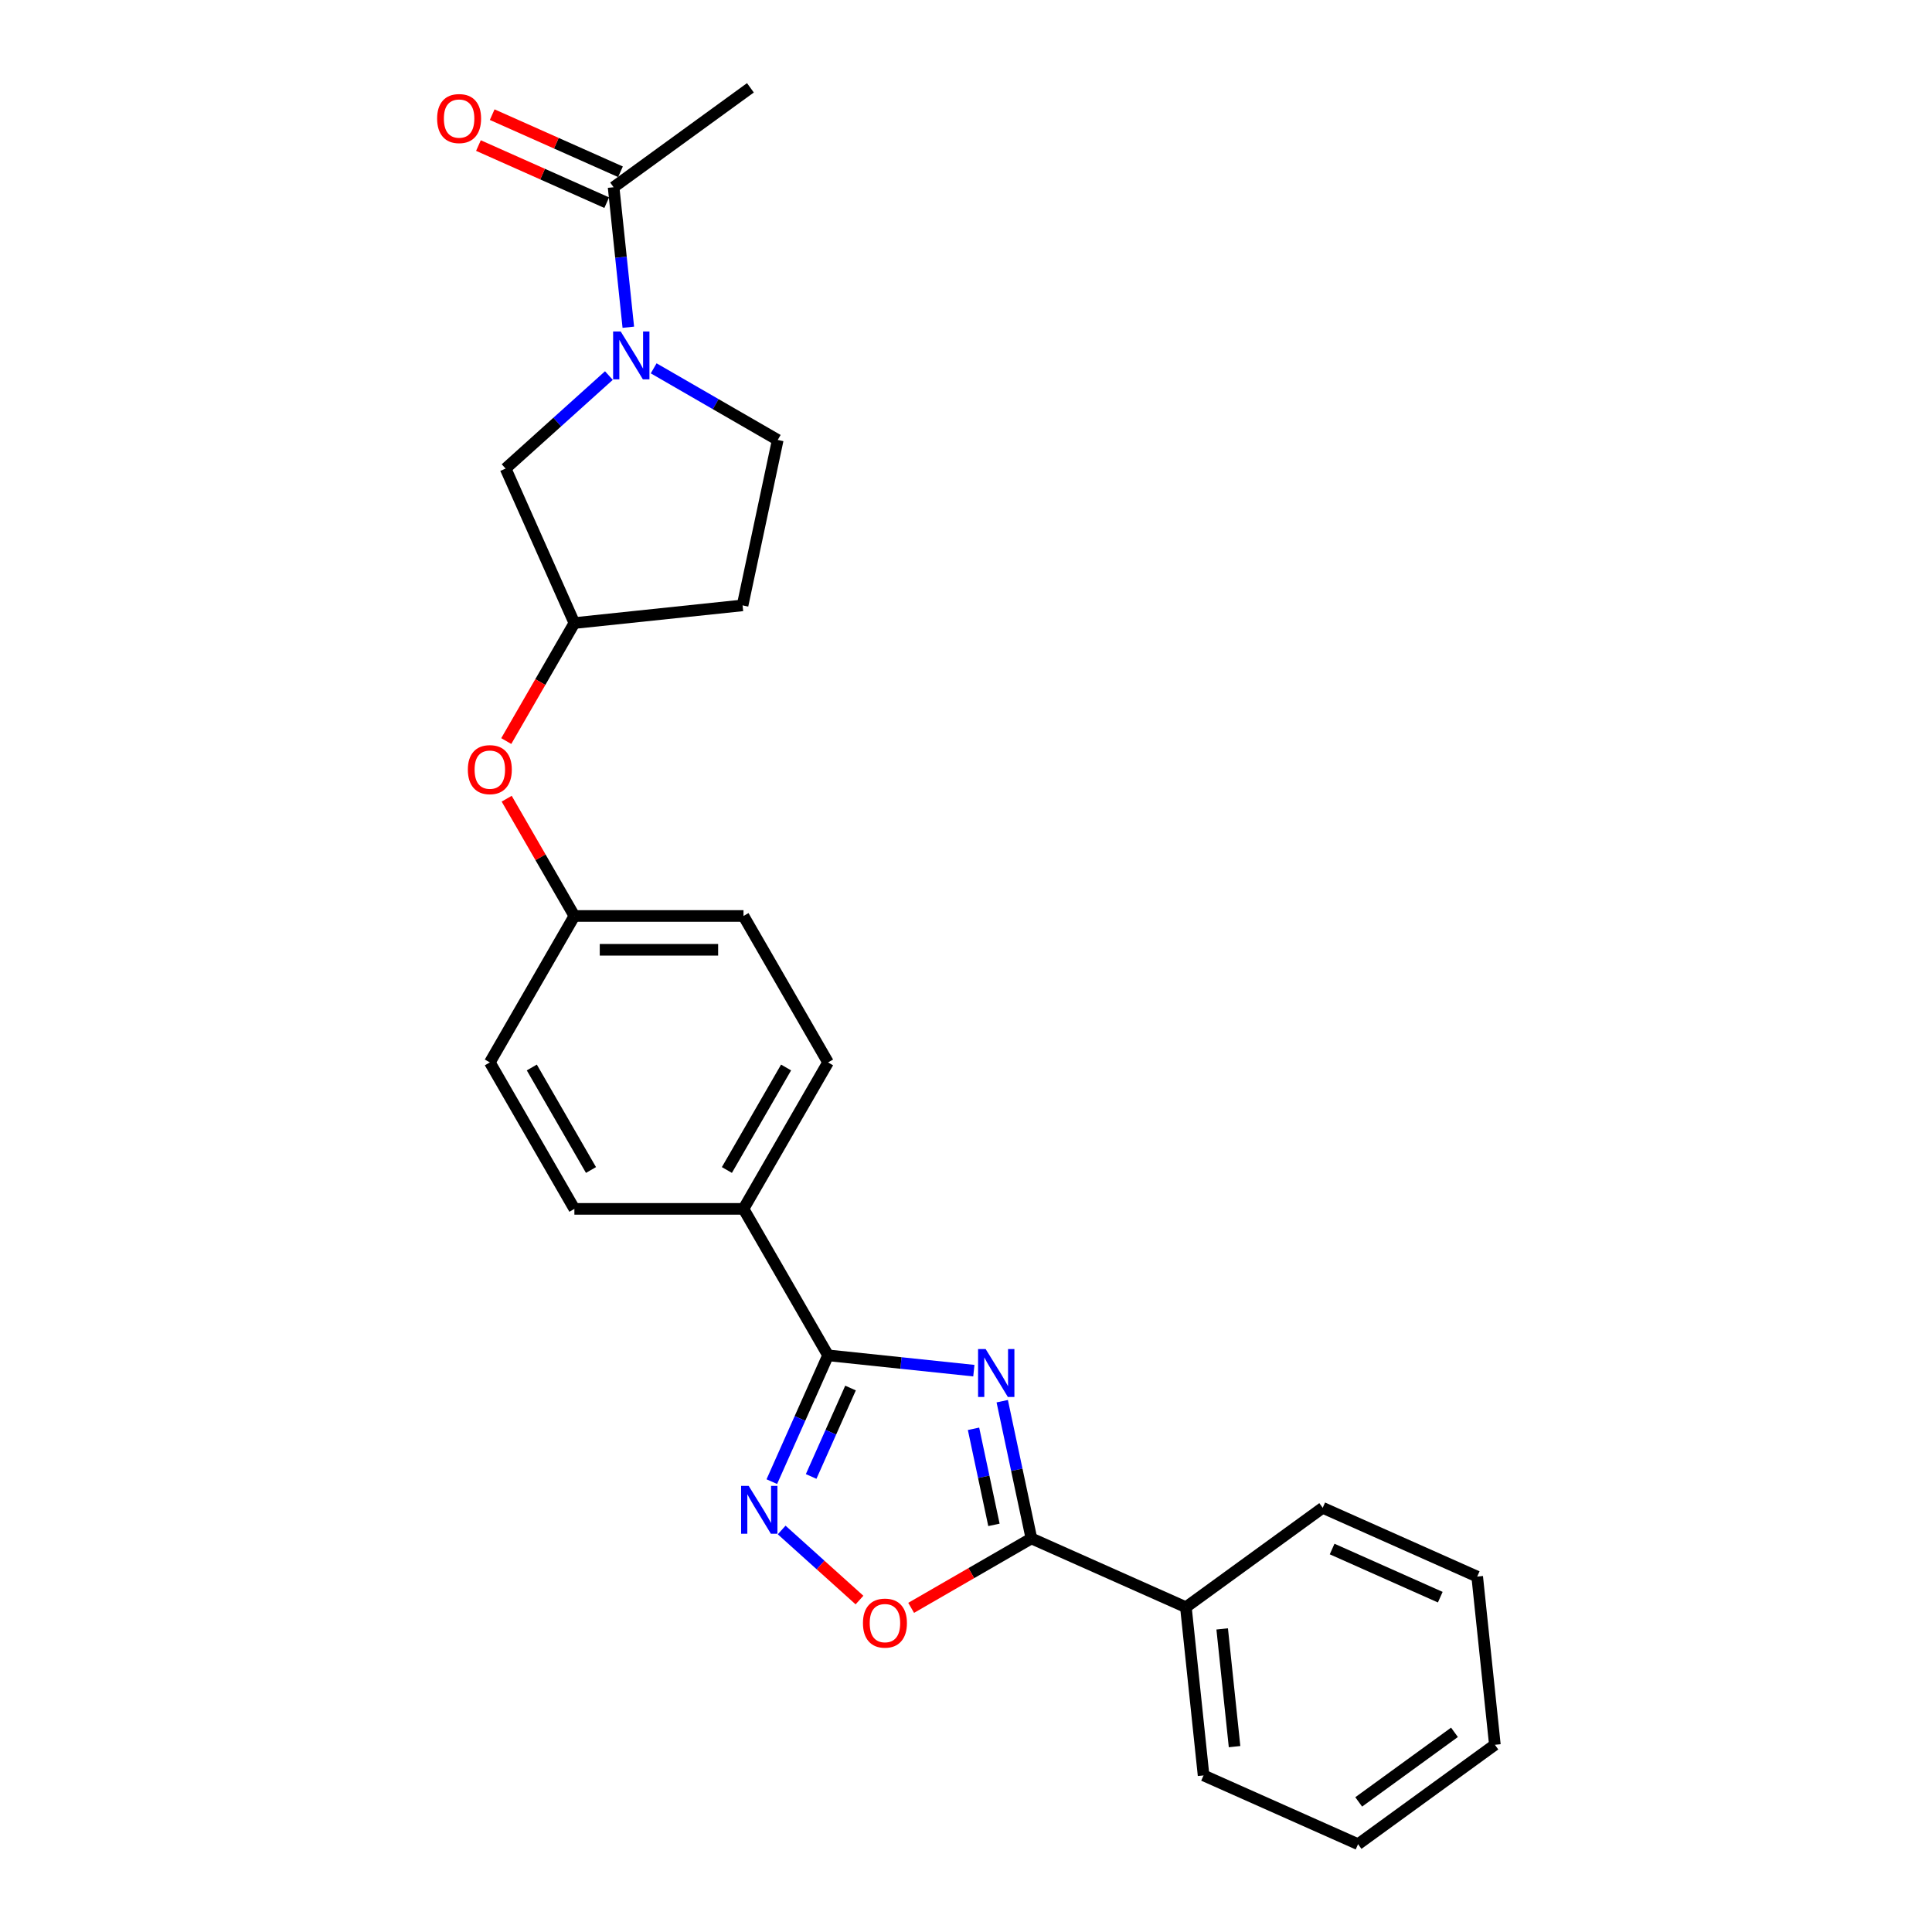 <?xml version='1.0' encoding='iso-8859-1'?>
<svg version='1.1' baseProfile='full'
              xmlns='http://www.w3.org/2000/svg'
                      xmlns:rdkit='http://www.rdkit.org/xml'
                      xmlns:xlink='http://www.w3.org/1999/xlink'
                  xml:space='preserve'
width='1000px' height='1000px' viewBox='0 0 1000 1000'>
<!-- END OF HEADER -->
<rect style='opacity:1.0;fill:#FFFFFF;stroke:none' width='1000' height='1000' x='0' y='0'> </rect>
<path class='bond-0' d='M 504.063,709.45 L 466.331,705.484' style='fill:none;fill-rule:evenodd;stroke:#0000FF;stroke-width:6px;stroke-linecap:butt;stroke-linejoin:miter;stroke-opacity:1' />
<path class='bond-0' d='M 466.331,705.484 L 428.6,701.518' style='fill:none;fill-rule:evenodd;stroke:#000000;stroke-width:6px;stroke-linecap:butt;stroke-linejoin:miter;stroke-opacity:1' />
<path class='bond-1' d='M 518.752,725.251 L 526.302,760.769' style='fill:none;fill-rule:evenodd;stroke:#0000FF;stroke-width:6px;stroke-linecap:butt;stroke-linejoin:miter;stroke-opacity:1' />
<path class='bond-1' d='M 526.302,760.769 L 533.851,796.288' style='fill:none;fill-rule:evenodd;stroke:#000000;stroke-width:6px;stroke-linecap:butt;stroke-linejoin:miter;stroke-opacity:1' />
<path class='bond-1' d='M 503.893,739.546 L 509.178,764.409' style='fill:none;fill-rule:evenodd;stroke:#0000FF;stroke-width:6px;stroke-linecap:butt;stroke-linejoin:miter;stroke-opacity:1' />
<path class='bond-1' d='M 509.178,764.409 L 514.463,789.272' style='fill:none;fill-rule:evenodd;stroke:#000000;stroke-width:6px;stroke-linecap:butt;stroke-linejoin:miter;stroke-opacity:1' />
<path class='bond-2' d='M 428.6,701.518 L 414.045,734.209' style='fill:none;fill-rule:evenodd;stroke:#000000;stroke-width:6px;stroke-linecap:butt;stroke-linejoin:miter;stroke-opacity:1' />
<path class='bond-2' d='M 414.045,734.209 L 399.49,766.9' style='fill:none;fill-rule:evenodd;stroke:#0000FF;stroke-width:6px;stroke-linecap:butt;stroke-linejoin:miter;stroke-opacity:1' />
<path class='bond-2' d='M 440.226,718.446 L 430.038,741.33' style='fill:none;fill-rule:evenodd;stroke:#000000;stroke-width:6px;stroke-linecap:butt;stroke-linejoin:miter;stroke-opacity:1' />
<path class='bond-2' d='M 430.038,741.33 L 419.849,764.214' style='fill:none;fill-rule:evenodd;stroke:#0000FF;stroke-width:6px;stroke-linecap:butt;stroke-linejoin:miter;stroke-opacity:1' />
<path class='bond-6' d='M 428.6,701.518 L 384.834,625.713' style='fill:none;fill-rule:evenodd;stroke:#000000;stroke-width:6px;stroke-linecap:butt;stroke-linejoin:miter;stroke-opacity:1' />
<path class='bond-4' d='M 533.851,796.288 L 502.733,814.254' style='fill:none;fill-rule:evenodd;stroke:#000000;stroke-width:6px;stroke-linecap:butt;stroke-linejoin:miter;stroke-opacity:1' />
<path class='bond-4' d='M 502.733,814.254 L 471.614,832.22' style='fill:none;fill-rule:evenodd;stroke:#FF0000;stroke-width:6px;stroke-linecap:butt;stroke-linejoin:miter;stroke-opacity:1' />
<path class='bond-9' d='M 533.851,796.288 L 613.816,831.89' style='fill:none;fill-rule:evenodd;stroke:#000000;stroke-width:6px;stroke-linecap:butt;stroke-linejoin:miter;stroke-opacity:1' />
<path class='bond-25' d='M 404.586,791.918 L 424.728,810.053' style='fill:none;fill-rule:evenodd;stroke:#0000FF;stroke-width:6px;stroke-linecap:butt;stroke-linejoin:miter;stroke-opacity:1' />
<path class='bond-25' d='M 424.728,810.053 L 444.869,828.188' style='fill:none;fill-rule:evenodd;stroke:#FF0000;stroke-width:6px;stroke-linecap:butt;stroke-linejoin:miter;stroke-opacity:1' />
<path class='bond-3' d='M 315.159,194.392 L 288.429,218.46' style='fill:none;fill-rule:evenodd;stroke:#0000FF;stroke-width:6px;stroke-linecap:butt;stroke-linejoin:miter;stroke-opacity:1' />
<path class='bond-3' d='M 288.429,218.46 L 261.699,242.528' style='fill:none;fill-rule:evenodd;stroke:#000000;stroke-width:6px;stroke-linecap:butt;stroke-linejoin:miter;stroke-opacity:1' />
<path class='bond-5' d='M 325.215,169.375 L 321.407,133.14' style='fill:none;fill-rule:evenodd;stroke:#0000FF;stroke-width:6px;stroke-linecap:butt;stroke-linejoin:miter;stroke-opacity:1' />
<path class='bond-5' d='M 321.407,133.14 L 317.598,96.905' style='fill:none;fill-rule:evenodd;stroke:#000000;stroke-width:6px;stroke-linecap:butt;stroke-linejoin:miter;stroke-opacity:1' />
<path class='bond-28' d='M 338.337,190.649 L 370.445,209.186' style='fill:none;fill-rule:evenodd;stroke:#0000FF;stroke-width:6px;stroke-linecap:butt;stroke-linejoin:miter;stroke-opacity:1' />
<path class='bond-28' d='M 370.445,209.186 L 402.553,227.724' style='fill:none;fill-rule:evenodd;stroke:#000000;stroke-width:6px;stroke-linecap:butt;stroke-linejoin:miter;stroke-opacity:1' />
<path class='bond-11' d='M 321.159,88.908 L 287.96,74.127' style='fill:none;fill-rule:evenodd;stroke:#000000;stroke-width:6px;stroke-linecap:butt;stroke-linejoin:miter;stroke-opacity:1' />
<path class='bond-11' d='M 287.96,74.127 L 254.761,59.346' style='fill:none;fill-rule:evenodd;stroke:#FF0000;stroke-width:6px;stroke-linecap:butt;stroke-linejoin:miter;stroke-opacity:1' />
<path class='bond-11' d='M 314.038,104.901 L 280.839,90.12' style='fill:none;fill-rule:evenodd;stroke:#000000;stroke-width:6px;stroke-linecap:butt;stroke-linejoin:miter;stroke-opacity:1' />
<path class='bond-11' d='M 280.839,90.12 L 247.641,75.339' style='fill:none;fill-rule:evenodd;stroke:#FF0000;stroke-width:6px;stroke-linecap:butt;stroke-linejoin:miter;stroke-opacity:1' />
<path class='bond-19' d='M 317.598,96.905 L 388.413,45.455' style='fill:none;fill-rule:evenodd;stroke:#000000;stroke-width:6px;stroke-linecap:butt;stroke-linejoin:miter;stroke-opacity:1' />
<path class='bond-14' d='M 384.834,625.713 L 428.6,549.908' style='fill:none;fill-rule:evenodd;stroke:#000000;stroke-width:6px;stroke-linecap:butt;stroke-linejoin:miter;stroke-opacity:1' />
<path class='bond-14' d='M 376.238,605.589 L 406.874,552.526' style='fill:none;fill-rule:evenodd;stroke:#000000;stroke-width:6px;stroke-linecap:butt;stroke-linejoin:miter;stroke-opacity:1' />
<path class='bond-15' d='M 384.834,625.713 L 297.301,625.713' style='fill:none;fill-rule:evenodd;stroke:#000000;stroke-width:6px;stroke-linecap:butt;stroke-linejoin:miter;stroke-opacity:1' />
<path class='bond-7' d='M 261.699,242.528 L 297.301,322.493' style='fill:none;fill-rule:evenodd;stroke:#000000;stroke-width:6px;stroke-linecap:butt;stroke-linejoin:miter;stroke-opacity:1' />
<path class='bond-8' d='M 402.553,227.724 L 384.354,313.343' style='fill:none;fill-rule:evenodd;stroke:#000000;stroke-width:6px;stroke-linecap:butt;stroke-linejoin:miter;stroke-opacity:1' />
<path class='bond-20' d='M 613.816,831.89 L 622.966,918.943' style='fill:none;fill-rule:evenodd;stroke:#000000;stroke-width:6px;stroke-linecap:butt;stroke-linejoin:miter;stroke-opacity:1' />
<path class='bond-20' d='M 632.599,843.118 L 639.004,904.055' style='fill:none;fill-rule:evenodd;stroke:#000000;stroke-width:6px;stroke-linecap:butt;stroke-linejoin:miter;stroke-opacity:1' />
<path class='bond-21' d='M 613.816,831.89 L 684.631,780.44' style='fill:none;fill-rule:evenodd;stroke:#000000;stroke-width:6px;stroke-linecap:butt;stroke-linejoin:miter;stroke-opacity:1' />
<path class='bond-10' d='M 297.301,322.493 L 279.668,353.034' style='fill:none;fill-rule:evenodd;stroke:#000000;stroke-width:6px;stroke-linecap:butt;stroke-linejoin:miter;stroke-opacity:1' />
<path class='bond-10' d='M 279.668,353.034 L 262.036,383.575' style='fill:none;fill-rule:evenodd;stroke:#FF0000;stroke-width:6px;stroke-linecap:butt;stroke-linejoin:miter;stroke-opacity:1' />
<path class='bond-12' d='M 297.301,322.493 L 384.354,313.343' style='fill:none;fill-rule:evenodd;stroke:#000000;stroke-width:6px;stroke-linecap:butt;stroke-linejoin:miter;stroke-opacity:1' />
<path class='bond-13' d='M 262.258,413.406 L 279.78,443.754' style='fill:none;fill-rule:evenodd;stroke:#FF0000;stroke-width:6px;stroke-linecap:butt;stroke-linejoin:miter;stroke-opacity:1' />
<path class='bond-13' d='M 279.78,443.754 L 297.301,474.103' style='fill:none;fill-rule:evenodd;stroke:#000000;stroke-width:6px;stroke-linecap:butt;stroke-linejoin:miter;stroke-opacity:1' />
<path class='bond-17' d='M 428.6,549.908 L 384.834,474.103' style='fill:none;fill-rule:evenodd;stroke:#000000;stroke-width:6px;stroke-linecap:butt;stroke-linejoin:miter;stroke-opacity:1' />
<path class='bond-18' d='M 297.301,625.713 L 253.535,549.908' style='fill:none;fill-rule:evenodd;stroke:#000000;stroke-width:6px;stroke-linecap:butt;stroke-linejoin:miter;stroke-opacity:1' />
<path class='bond-18' d='M 305.897,605.589 L 275.261,552.526' style='fill:none;fill-rule:evenodd;stroke:#000000;stroke-width:6px;stroke-linecap:butt;stroke-linejoin:miter;stroke-opacity:1' />
<path class='bond-16' d='M 297.301,474.103 L 253.535,549.908' style='fill:none;fill-rule:evenodd;stroke:#000000;stroke-width:6px;stroke-linecap:butt;stroke-linejoin:miter;stroke-opacity:1' />
<path class='bond-26' d='M 297.301,474.103 L 384.834,474.103' style='fill:none;fill-rule:evenodd;stroke:#000000;stroke-width:6px;stroke-linecap:butt;stroke-linejoin:miter;stroke-opacity:1' />
<path class='bond-26' d='M 310.431,491.609 L 371.704,491.609' style='fill:none;fill-rule:evenodd;stroke:#000000;stroke-width:6px;stroke-linecap:butt;stroke-linejoin:miter;stroke-opacity:1' />
<path class='bond-23' d='M 622.966,918.943 L 702.93,954.545' style='fill:none;fill-rule:evenodd;stroke:#000000;stroke-width:6px;stroke-linecap:butt;stroke-linejoin:miter;stroke-opacity:1' />
<path class='bond-22' d='M 684.631,780.44 L 764.596,816.043' style='fill:none;fill-rule:evenodd;stroke:#000000;stroke-width:6px;stroke-linecap:butt;stroke-linejoin:miter;stroke-opacity:1' />
<path class='bond-22' d='M 689.505,801.773 L 745.481,826.695' style='fill:none;fill-rule:evenodd;stroke:#000000;stroke-width:6px;stroke-linecap:butt;stroke-linejoin:miter;stroke-opacity:1' />
<path class='bond-24' d='M 764.596,816.043 L 773.746,903.095' style='fill:none;fill-rule:evenodd;stroke:#000000;stroke-width:6px;stroke-linecap:butt;stroke-linejoin:miter;stroke-opacity:1' />
<path class='bond-27' d='M 702.93,954.545 L 773.746,903.095' style='fill:none;fill-rule:evenodd;stroke:#000000;stroke-width:6px;stroke-linecap:butt;stroke-linejoin:miter;stroke-opacity:1' />
<path class='bond-27' d='M 703.263,932.665 L 752.833,896.65' style='fill:none;fill-rule:evenodd;stroke:#000000;stroke-width:6px;stroke-linecap:butt;stroke-linejoin:miter;stroke-opacity:1' />
<path  class='atom-0' d='M 510.173 698.274
L 518.296 711.403
Q 519.101 712.699, 520.397 715.045
Q 521.692 717.391, 521.762 717.531
L 521.762 698.274
L 525.053 698.274
L 525.053 723.063
L 521.657 723.063
L 512.939 708.707
Q 511.924 707.027, 510.838 705.101
Q 509.788 703.175, 509.473 702.58
L 509.473 723.063
L 506.252 723.063
L 506.252 698.274
L 510.173 698.274
' fill='#0000FF'/>
<path  class='atom-3' d='M 387.518 769.089
L 395.641 782.218
Q 396.446 783.514, 397.741 785.86
Q 399.037 788.206, 399.107 788.346
L 399.107 769.089
L 402.398 769.089
L 402.398 793.878
L 399.002 793.878
L 390.284 779.522
Q 389.268 777.842, 388.183 775.916
Q 387.133 773.99, 386.817 773.395
L 386.817 793.878
L 383.596 793.878
L 383.596 769.089
L 387.518 769.089
' fill='#0000FF'/>
<path  class='atom-4' d='M 321.268 171.563
L 329.391 184.693
Q 330.197 185.988, 331.492 188.334
Q 332.788 190.68, 332.858 190.82
L 332.858 171.563
L 336.149 171.563
L 336.149 196.352
L 332.753 196.352
L 324.034 181.997
Q 323.019 180.316, 321.934 178.39
Q 320.883 176.465, 320.568 175.869
L 320.568 196.352
L 317.347 196.352
L 317.347 171.563
L 321.268 171.563
' fill='#0000FF'/>
<path  class='atom-5' d='M 446.667 840.124
Q 446.667 834.172, 449.608 830.845
Q 452.549 827.519, 458.046 827.519
Q 463.543 827.519, 466.484 830.845
Q 469.426 834.172, 469.426 840.124
Q 469.426 846.146, 466.449 849.577
Q 463.473 852.973, 458.046 852.973
Q 452.584 852.973, 449.608 849.577
Q 446.667 846.181, 446.667 840.124
M 458.046 850.172
Q 461.828 850.172, 463.858 847.651
Q 465.924 845.096, 465.924 840.124
Q 465.924 835.257, 463.858 832.806
Q 461.828 830.32, 458.046 830.32
Q 454.265 830.32, 452.199 832.771
Q 450.168 835.222, 450.168 840.124
Q 450.168 845.131, 452.199 847.651
Q 454.265 850.172, 458.046 850.172
' fill='#FF0000'/>
<path  class='atom-12' d='M 226.254 61.372
Q 226.254 55.42, 229.196 52.094
Q 232.137 48.767, 237.634 48.767
Q 243.131 48.767, 246.072 52.094
Q 249.013 55.42, 249.013 61.372
Q 249.013 67.394, 246.037 70.826
Q 243.061 74.222, 237.634 74.222
Q 232.172 74.222, 229.196 70.826
Q 226.254 67.429, 226.254 61.372
M 237.634 71.421
Q 241.415 71.421, 243.446 68.9
Q 245.512 66.344, 245.512 61.372
Q 245.512 56.505, 243.446 54.054
Q 241.415 51.569, 237.634 51.569
Q 233.852 51.569, 231.786 54.02
Q 229.756 56.47, 229.756 61.372
Q 229.756 66.379, 231.786 68.9
Q 233.852 71.421, 237.634 71.421
' fill='#FF0000'/>
<path  class='atom-14' d='M 242.156 398.368
Q 242.156 392.416, 245.097 389.089
Q 248.038 385.763, 253.535 385.763
Q 259.032 385.763, 261.973 389.089
Q 264.914 392.416, 264.914 398.368
Q 264.914 404.39, 261.938 407.821
Q 258.962 411.218, 253.535 411.218
Q 248.073 411.218, 245.097 407.821
Q 242.156 404.425, 242.156 398.368
M 253.535 408.417
Q 257.317 408.417, 259.347 405.896
Q 261.413 403.34, 261.413 398.368
Q 261.413 393.501, 259.347 391.05
Q 257.317 388.564, 253.535 388.564
Q 249.754 388.564, 247.688 391.015
Q 245.657 393.466, 245.657 398.368
Q 245.657 403.375, 247.688 405.896
Q 249.754 408.417, 253.535 408.417
' fill='#FF0000'/>
</svg>
